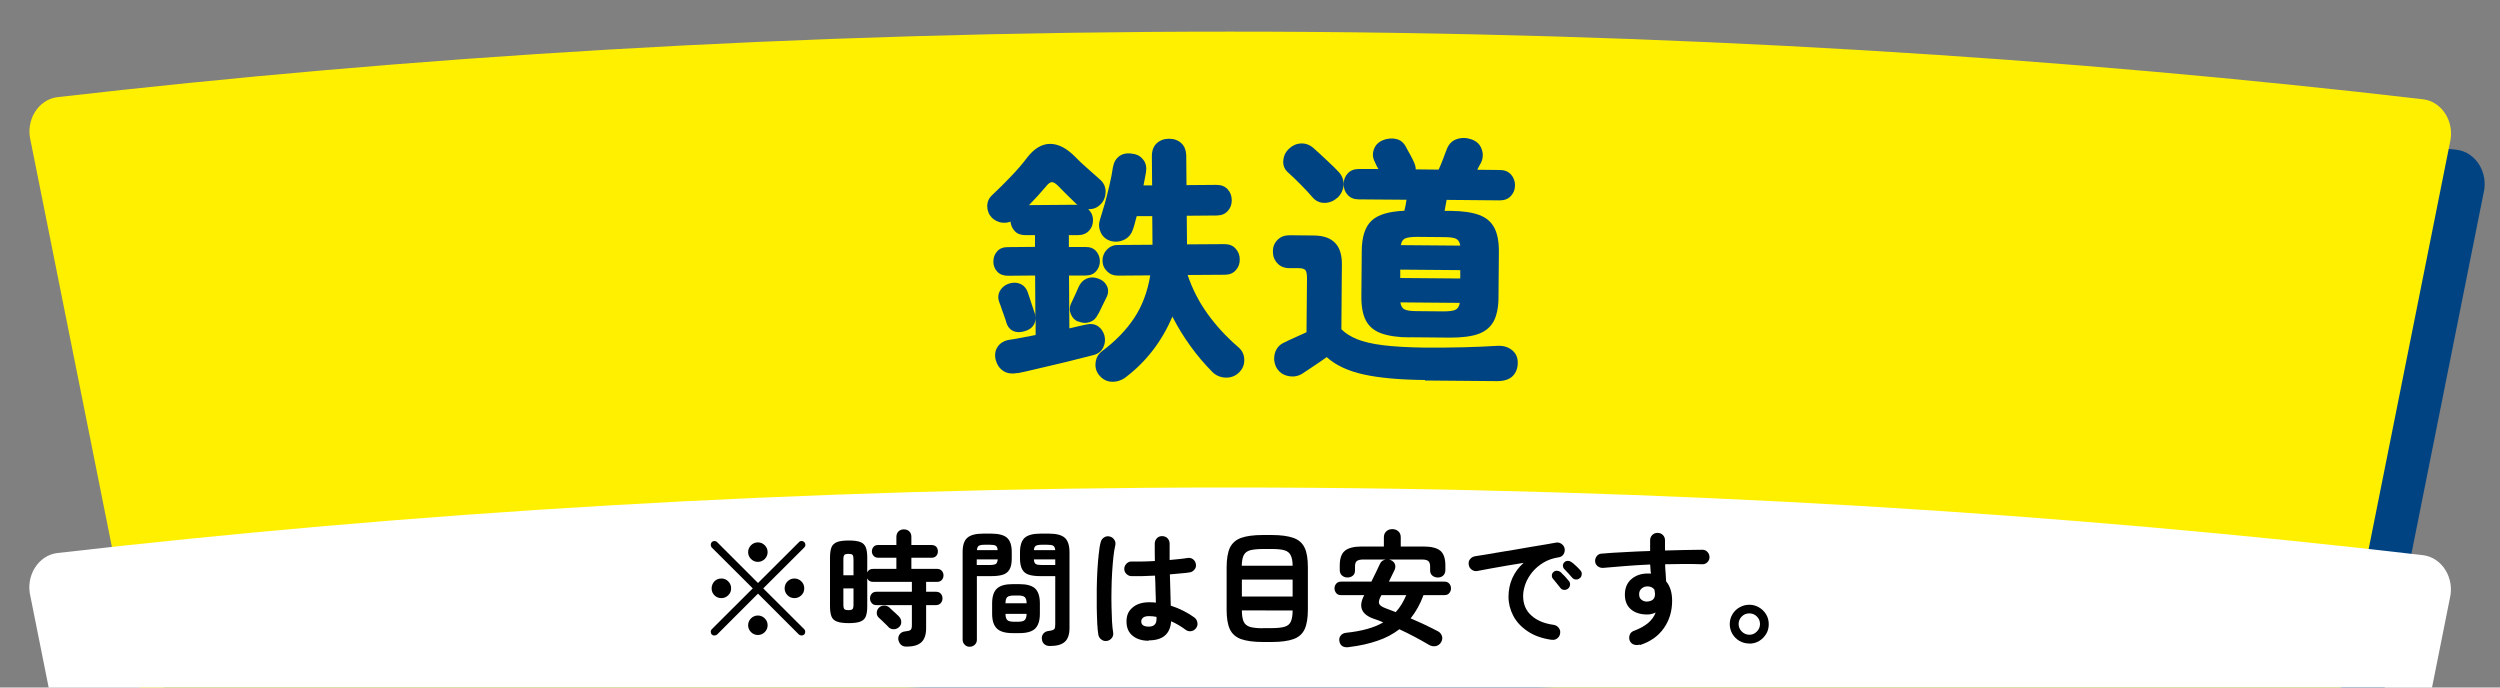 <?xml version="1.0" encoding="UTF-8"?><svg id="_レイヤー_1" xmlns="http://www.w3.org/2000/svg" viewBox="0 0 200 55"><rect x="0" y="0" width="200" height="55" fill="#808080" stroke="none"/><defs><style>.cls-1{fill:none;}.cls-2{fill:#004383;}.cls-3{fill:#fff000;}.cls-4{fill:#fff;}</style></defs><path class="cls-2" d="M101.09,6.57c-34.78,0-66.11,2.06-93.79,5.24-1.55.18-2.58,1.85-2.16,3.5l9.52,47.56h2.07c25.3-2.59,53.48-4.22,84.36-4.22s59.12,1.62,84.52,4.22h3.59l9.48-47.39c.42-1.65-.61-3.32-2.16-3.5-28.15-3.28-60.05-5.41-95.43-5.41Z"/><path class="cls-3" d="M98.39,2.53C63.62,2.53,32.28,4.59,4.61,7.77c-1.55.18-2.58,1.85-2.16,3.5l9.52,47.56h2.07c25.3-2.59,53.48-4.22,84.36-4.22s59.12,1.62,84.52,4.22h3.59l9.48-47.39c.42-1.65-.61-3.32-2.16-3.5-28.15-3.28-60.05-5.41-95.43-5.41Z"/><path class="cls-4" d="M98.39,39c-34.78,0-66.11,2.06-93.79,5.24-1.55.18-2.58,1.85-2.16,3.5l9.52,47.56h2.07c25.3-2.59,53.48-4.22,84.36-4.22s59.12,1.62,84.52,4.22h3.59l9.48-47.39c.42-1.65-.61-3.32-2.16-3.5-28.15-3.28-60.05-5.41-95.43-5.41Z"/><path class="cls-1" d="M-263.33,83.79S-132.22,28.76,99.41,28.76s365.05,55.03,365.05,55.03"/><path class="cls-2" d="M81.43,29.83c-.46.1-.85.05-1.16-.15s-.51-.5-.62-.91c-.09-.41-.03-.75.17-1.04.2-.29.5-.47.89-.54.29-.04.63-.1,1-.17.37-.07.75-.15,1.14-.22v-1.34c-.03.49-.28.82-.74.99-.38.14-.71.16-1,.05-.29-.11-.49-.34-.6-.69-.03-.11-.08-.28-.16-.49-.08-.22-.15-.43-.23-.65-.07-.22-.13-.37-.17-.47-.13-.35-.11-.66.05-.94.16-.27.39-.46.68-.56.32-.11.63-.12.92,0s.51.35.63.71c.03.08.08.23.15.45.07.22.14.43.21.64.07.21.12.36.15.44.06.15.09.32.09.5l-.02-3.4-2.18.02c-.36,0-.65-.11-.85-.33-.21-.22-.31-.49-.31-.8,0-.32.1-.6.3-.82.2-.23.48-.34.85-.34l2.18-.02v-.94s-.78,0-.78,0c-.35,0-.63-.1-.83-.31-.2-.21-.32-.47-.35-.77-.27.1-.53.12-.8.06-.27-.06-.5-.19-.7-.38-.24-.26-.36-.57-.36-.92,0-.35.13-.64.39-.88.49-.45.99-.96,1.52-1.51s.97-1.07,1.31-1.53c.55-.7,1.16-1.06,1.81-1.06.65,0,1.32.34,2.01,1.04.24.25.55.55.94.89.39.34.74.65,1.05.93.28.25.43.56.44.94,0,.38-.11.71-.36.99-.28.31-.62.45-1.03.43.25.25.38.54.38.88,0,.34-.1.62-.32.85-.22.23-.51.35-.87.35h-.74s0,.95,0,.95h1.32c.36-.01.65.1.85.32.2.22.31.5.31.82,0,.31-.1.57-.3.8-.2.23-.48.34-.85.34h-1.32s.03,4.23.03,4.23c.24-.06.46-.11.68-.16s.42-.1.62-.14c.41-.09.73-.05.98.12.25.17.42.41.52.73.09.34.06.66-.09.97-.14.31-.4.51-.76.61-.35.09-.79.2-1.31.33-.52.14-1.08.27-1.67.41s-1.15.27-1.7.4-1.02.24-1.43.32ZM82.32,16.41l3.88-.03s-.07-.05-.13-.1c-.1-.1-.24-.23-.41-.4-.18-.17-.35-.34-.52-.51-.17-.17-.31-.32-.42-.43-.23-.24-.41-.36-.55-.37-.14-.01-.31.11-.52.38-.38.45-.82.94-1.33,1.46ZM86.25,25.73c-.27-.11-.46-.31-.58-.59s-.12-.56,0-.83c.04-.08.1-.21.18-.38.08-.17.16-.34.24-.52.08-.18.14-.31.17-.39.14-.34.35-.58.65-.72.29-.14.63-.14,1.01.01.29.11.51.3.64.58.13.28.12.59-.05.92-.04.08-.11.22-.2.4-.09.18-.18.37-.27.56s-.16.33-.22.41c-.14.29-.35.49-.65.59-.29.1-.6.08-.92-.06ZM90.1,30.15c-.35.27-.73.4-1.14.39-.41-.01-.76-.19-1.04-.54-.23-.29-.32-.63-.27-1.01.05-.38.22-.68.53-.91,1.06-.79,1.91-1.67,2.55-2.63s1.07-2.1,1.29-3.42l-2.6.02c-.34,0-.62-.11-.86-.35-.24-.24-.36-.52-.36-.86,0-.34.12-.63.35-.87s.52-.37.86-.37l2.79-.02-.02-2.29h-1.24c-.05.19-.11.37-.15.55s-.1.34-.15.49c-.12.39-.35.67-.69.84s-.7.21-1.09.11c-.36-.11-.63-.33-.79-.66-.16-.33-.19-.67-.08-1.02.12-.38.25-.81.39-1.3.14-.49.26-.99.38-1.5s.21-.98.27-1.4c.07-.41.24-.71.53-.92.29-.2.65-.26,1.1-.17.35.05.62.22.82.49.2.27.26.6.2.98-.03.15-.06.32-.09.49-.03.18-.07.36-.11.56h.69s-.02-2.34-.02-2.34c0-.45.13-.79.39-1.03.26-.24.59-.36.98-.36.39,0,.72.11.98.35s.39.58.4,1.03l.02,2.33,2.39-.02c.38,0,.68.11.9.35.22.24.33.53.33.88,0,.34-.1.62-.32.86s-.51.36-.89.36l-2.39.02.02,2.29,3-.02c.38,0,.68.12.89.36.22.24.33.53.33.87,0,.34-.1.62-.32.86-.21.24-.51.36-.89.36l-2.96.02c.37,1.1.9,2.14,1.59,3.1.69.96,1.51,1.85,2.46,2.67.3.25.46.57.48.96s-.1.73-.36,1.01c-.29.31-.65.47-1.07.47-.42,0-.79-.14-1.1-.43-1.28-1.29-2.36-2.78-3.22-4.45-.84,1.97-2.07,3.57-3.68,4.81Z"/><path class="cls-2" d="M114,30.4c-1.99-.02-3.62-.16-4.89-.44-1.27-.28-2.26-.74-2.97-1.39-.16.11-.36.25-.62.43s-.51.34-.76.51c-.25.17-.43.29-.56.37-.34.22-.72.29-1.15.2-.43-.09-.74-.32-.95-.7-.18-.37-.21-.74-.11-1.12.11-.38.34-.67.71-.84.21-.11.5-.25.87-.41.37-.16.68-.31.95-.43l.04-4.33c0-.31-.04-.52-.12-.63s-.28-.17-.59-.17h-.71c-.41,0-.73-.14-.96-.4-.24-.26-.35-.57-.35-.94,0-.36.12-.67.37-.92s.56-.37.97-.37l1.93.02c1.51.01,2.26.77,2.25,2.29l-.04,5.21c.3.31.72.57,1.24.79.52.21,1.22.38,2.11.49.88.11,2.01.17,3.38.19,1.09,0,2.12,0,3.1-.03.97-.03,1.83-.06,2.57-.11.5-.04.92.07,1.24.33.32.25.48.6.47,1.03,0,.43-.14.79-.41,1.06-.27.27-.69.4-1.26.4l-5.73-.05ZM106.98,15.83c-.3.26-.64.4-1.02.4-.39,0-.71-.15-.97-.46-.24-.28-.55-.62-.94-1.01s-.72-.71-1-.96c-.28-.24-.41-.55-.39-.92.02-.37.16-.69.43-.95.25-.26.57-.42.94-.45s.71.08,1.02.34c.32.28.68.61,1.09,1,.41.38.73.69.95.93.28.3.41.64.39,1.04-.02.4-.18.74-.49,1.04ZM112.77,26.99c-.94,0-1.69-.12-2.27-.32-.57-.21-.98-.55-1.23-1.03s-.37-1.13-.36-1.96l.03-3.57c0-1.16.27-1.98.79-2.46.51-.48,1.39-.74,2.62-.79.07-.28.13-.57.17-.88l-3.82-.03c-.38,0-.67-.12-.89-.36-.22-.24-.32-.53-.32-.86s.11-.62.33-.86c.22-.24.52-.35.9-.35h1.55c-.11-.18-.21-.38-.29-.58-.17-.32-.19-.65-.07-.99s.36-.58.71-.73c.37-.15.73-.18,1.08-.1s.62.31.8.68c.12.23.24.43.34.62.1.19.19.36.26.52.11.23.16.43.16.61l1.83.02c.11-.24.22-.49.32-.76.1-.27.2-.53.3-.79.16-.46.43-.76.83-.89.39-.13.79-.12,1.18.02.4.14.68.4.81.77.14.37.12.74-.05,1.1-.04.07-.09.15-.14.25-.05.1-.1.2-.16.31l1.81.02c.38,0,.67.12.89.36.21.24.32.53.32.86,0,.34-.11.62-.33.86-.22.24-.52.35-.9.35l-4.24-.04c-.03.14-.05.28-.08.43-.02.15-.05.3-.08.45h.5c.95.01,1.71.12,2.27.33.56.21.96.55,1.21,1.03s.37,1.13.36,1.96l-.03,3.57c0,.83-.14,1.48-.39,1.95-.26.47-.67.81-1.23,1.01-.56.2-1.32.29-2.27.29l-3.23-.03ZM112.01,22.24l4.81.04v-.67s-4.8-.04-4.8-.04v.67ZM113.33,24.89l2.14.02c.46,0,.78-.04.97-.13.18-.09.3-.27.34-.55l-4.75-.04c.04.28.15.47.33.56.18.09.5.14.96.14ZM112.07,19.61l4.75.04c-.04-.28-.15-.46-.34-.55-.19-.09-.51-.13-.96-.13l-2.14-.02c-.45,0-.77.04-.96.12-.19.08-.31.26-.35.54Z"/><path d="M56.94,50.76c-.05-.06-.08-.13-.08-.22s.03-.15.08-.2l3.28-3.27-3.28-3.27c-.05-.05-.08-.12-.08-.21s.03-.16.08-.22c.06-.06.13-.09.21-.09s.16.03.22.09l3.27,3.27,3.28-3.27c.05-.06.12-.09.21-.09s.15.03.21.09c.06.06.09.13.09.22s-.03.15-.09.21l-3.28,3.27,3.28,3.27c.05.05.08.12.08.2s-.03.16-.08.22c-.06.05-.13.08-.21.08s-.16-.03-.22-.08l-3.27-3.27-3.27,3.27c-.06.05-.13.08-.22.08s-.15-.03-.21-.08ZM57.71,47.85c-.22,0-.41-.08-.56-.23-.15-.15-.22-.34-.22-.55s.08-.41.22-.56c.15-.15.33-.23.56-.23s.4.08.55.23.23.33.23.56-.08.4-.23.55-.34.23-.55.23ZM60.63,44.95c-.21,0-.4-.08-.55-.23-.15-.15-.23-.34-.23-.55s.08-.4.23-.55c.15-.15.34-.23.55-.23s.4.08.55.23.23.34.23.55-.08.4-.23.55-.34.23-.55.23ZM60.63,50.8c-.21,0-.4-.08-.55-.23-.15-.15-.23-.34-.23-.55s.08-.4.23-.55c.15-.15.34-.23.55-.23s.4.08.55.23.23.34.23.55-.08.4-.23.55-.34.23-.55.23ZM63.55,47.85c-.21,0-.4-.08-.55-.23s-.23-.34-.23-.55.08-.41.23-.56.34-.23.55-.23.41.08.56.23.23.33.23.56-.08.4-.23.55-.34.23-.56.23Z"/><path d="M72.53,51.73c-.21,0-.37-.06-.47-.17-.11-.11-.17-.25-.2-.42-.01-.17.04-.32.15-.44.11-.12.25-.18.42-.19.21-.02.35-.06.42-.12.07-.06.1-.19.1-.38v-1.6h-2.82c-.17,0-.3-.05-.39-.16-.09-.1-.14-.23-.14-.38s.05-.27.14-.38c.09-.1.22-.15.39-.15h2.82v-.79h-3.1c-.23,0-.38-.09-.47-.28v2.23c0,.35-.04.63-.12.82-.08.2-.23.33-.44.41-.21.08-.52.12-.92.12s-.71-.04-.93-.12-.37-.21-.45-.41c-.08-.2-.12-.47-.12-.82v-3.89c0-.35.04-.63.12-.83.08-.2.23-.33.45-.42.22-.08.53-.12.93-.12s.71.04.92.12c.21.08.36.22.44.42.08.2.12.47.12.83v1.18c.09-.19.24-.28.47-.28h1.86v-.89h-1.45c-.15,0-.28-.05-.37-.15-.09-.1-.14-.22-.14-.36s.05-.27.14-.37c.09-.1.22-.14.37-.14h1.45v-.64c0-.19.06-.33.17-.45.12-.11.26-.16.43-.16s.32.05.43.16c.12.11.17.26.17.45v.64h1.61c.16,0,.29.05.38.14.09.1.13.22.13.37s-.04.26-.13.36-.21.15-.38.15h-1.61v.89h2.05c.16,0,.29.05.38.15.09.1.14.22.14.37s-.05.27-.14.37c-.09.1-.22.15-.38.15h-.87v.79h.78c.17,0,.3.05.39.15.09.1.14.23.14.38s-.05.27-.14.38c-.09.1-.22.16-.39.16h-.78v1.85c0,.51-.13.89-.38,1.12-.25.23-.65.35-1.18.35ZM67.47,46.02h.81v-1.26c0-.19-.02-.31-.08-.37-.05-.06-.16-.08-.32-.08s-.28.03-.33.08c-.05.06-.08.18-.08.37v1.26ZM67.88,48.81c.17,0,.27-.03.32-.08.05-.05.08-.17.08-.36v-1.3h-.81v1.3c0,.19.03.31.08.36.05.05.16.08.33.08ZM71.08,50.16c-.05-.06-.13-.14-.23-.23-.1-.1-.2-.19-.3-.29-.1-.09-.18-.17-.24-.22-.11-.1-.17-.23-.17-.38,0-.16.05-.29.15-.4.11-.12.25-.19.42-.19.17-.01.31.04.44.15.05.05.13.12.22.21s.2.18.3.27c.1.09.17.16.22.21.13.13.2.27.21.44.01.16-.04.31-.17.43-.11.11-.25.17-.42.18-.17,0-.31-.05-.43-.17Z"/><path d="M77.57,51.74c-.15,0-.29-.05-.39-.16-.11-.11-.17-.24-.17-.41v-7c0-.55.12-.93.38-1.15.25-.22.67-.33,1.25-.33h.66c.59,0,1.01.11,1.26.33.25.22.38.6.38,1.15v.52c0,.37-.06.65-.17.85-.11.2-.28.35-.52.43s-.55.12-.95.12h-1.15v5.08c0,.17-.05.3-.17.41s-.25.16-.41.16ZM78.14,45.2h1.04c.23,0,.39-.03.48-.08.09-.06.14-.18.16-.37h-1.68v.45ZM78.15,44.01h1.66c-.01-.18-.06-.3-.15-.35-.09-.06-.25-.08-.48-.08h-.4c-.23,0-.38.03-.47.08s-.14.17-.16.35ZM81.02,50.65c-.59,0-1.01-.12-1.26-.36-.26-.24-.39-.64-.39-1.19v-.83c0-.55.13-.95.39-1.19.26-.24.68-.35,1.26-.35h.53c.59,0,1.01.12,1.26.35.25.24.38.63.38,1.19v.83c0,.55-.13.94-.38,1.19-.25.24-.67.36-1.26.36h-.53ZM80.44,48.26h1.69c0-.25-.06-.41-.16-.5s-.28-.12-.55-.12h-.28c-.27,0-.46.04-.55.12-.1.08-.15.25-.15.5ZM81.14,49.74h.28c.27,0,.46-.04.55-.13.1-.09.15-.25.16-.5h-1.69c0,.25.05.41.15.5.1.09.28.13.55.13ZM83.99,51.68c-.19,0-.34-.05-.46-.16-.11-.1-.17-.24-.18-.41-.02-.16.02-.3.12-.42.1-.12.23-.19.4-.21.25-.03.41-.08.47-.15.06-.07.08-.19.08-.38v-3.86h-1.19c-.39,0-.7-.04-.94-.12-.24-.08-.41-.22-.52-.43-.11-.2-.17-.49-.17-.85v-.51c0-.55.13-.94.38-1.16.25-.22.67-.33,1.25-.33h.7c.58,0,1,.11,1.25.33.25.22.38.61.38,1.16v6.06c0,.51-.12.87-.37,1.1s-.64.34-1.2.34ZM82.71,44.01h1.71c-.02-.18-.07-.3-.16-.35-.09-.06-.25-.08-.48-.08h-.43c-.23,0-.39.03-.48.08-.09.06-.15.17-.16.35ZM83.35,45.2h1.07v-.45h-1.71c.01.19.06.31.15.37s.25.08.49.08Z"/><path d="M88.57,51.27c-.17.03-.32,0-.45-.1-.13-.09-.22-.22-.25-.38-.04-.22-.07-.52-.09-.9-.02-.38-.03-.81-.04-1.28,0-.47,0-.97,0-1.48,0-.51.03-1.01.05-1.49.03-.48.06-.92.11-1.32.04-.4.09-.72.16-.96.04-.16.13-.28.27-.37.14-.09.29-.11.45-.07s.28.13.37.27c.09.14.11.29.07.45-.06.25-.11.56-.15.93-.04.37-.07.78-.1,1.22-.03.44-.04.9-.05,1.37s-.01.92,0,1.35.02.83.04,1.19c.02.36.05.65.09.88.03.16,0,.31-.09.44-.1.13-.22.22-.38.25ZM91.9,51.26c-.53,0-.96-.13-1.29-.4s-.49-.64-.49-1.14.16-.85.49-1.12c.32-.28.77-.42,1.33-.42.17,0,.35.01.53.03,0-.31-.02-.66-.03-1.02,0-.37-.02-.75-.04-1.14-.35.02-.69.03-1.02.04-.33,0-.62,0-.86,0-.17,0-.3-.07-.42-.19s-.16-.26-.16-.42c.01-.16.08-.29.2-.41.12-.11.25-.16.42-.15.23,0,.51,0,.83,0s.65-.02,1-.04c0-.25-.01-.5-.01-.73v-.66c0-.17.06-.31.17-.43.11-.12.25-.17.42-.17s.32.06.43.17c.11.12.17.26.17.43,0,.21,0,.42,0,.64,0,.22,0,.44,0,.67.29-.03.56-.05.81-.08.24-.03.45-.05.61-.08.16-.03.31,0,.44.09.13.1.21.23.24.39.03.16,0,.31-.11.44s-.22.21-.38.23c-.19.03-.42.06-.7.08-.28.03-.58.06-.89.08.01.47.03.92.04,1.35.01.43.02.82.03,1.15.37.12.71.26,1.04.43s.61.34.85.52c.13.1.21.23.24.4.03.16,0,.31-.1.44-.09.13-.22.22-.38.25-.16.03-.31,0-.45-.1-.17-.13-.35-.25-.55-.37-.2-.12-.41-.23-.62-.32-.07,1.02-.67,1.53-1.8,1.53ZM91.9,50.13c.41,0,.62-.2.62-.59,0-.02,0-.05,0-.08,0-.03,0-.07,0-.11-.2-.04-.4-.06-.61-.06s-.36.04-.46.12-.15.18-.15.31.05.23.14.3c.09.07.25.11.46.11Z"/><path d="M101.04,51.36c-.74,0-1.32-.08-1.75-.23-.42-.15-.72-.41-.9-.79s-.26-.9-.26-1.56v-3.39c0-.67.09-1.2.26-1.57.18-.37.48-.64.9-.79.42-.15,1-.23,1.75-.23h.68c.74,0,1.32.08,1.75.23.42.15.72.41.9.79.18.37.26.9.26,1.57v3.39c0,.67-.09,1.19-.26,1.56-.18.38-.48.64-.9.79-.42.15-1,.23-1.75.23h-.68ZM99.35,45.26h4.06c0-.37-.06-.66-.16-.85s-.26-.32-.5-.39c-.24-.07-.58-.1-1.02-.1h-.7c-.43,0-.77.04-1.02.1-.24.07-.41.2-.51.39s-.15.47-.16.85ZM99.35,47.72h4.06v-1.35h-4.06v1.35ZM101.03,50.25h.7c.45,0,.8-.04,1.04-.11.24-.07.41-.21.5-.42.09-.2.14-.5.14-.88h0s-4.06-.01-4.06-.01h0c0,.4.05.69.14.9.09.2.26.34.5.42.24.07.59.11,1.04.11Z"/><path d="M107.93,51.77c-.45.06-.71-.1-.78-.47-.03-.17,0-.32.1-.45s.25-.21.46-.23c1.23-.13,2.22-.4,2.95-.83-.12-.05-.24-.1-.36-.15-.12-.04-.24-.08-.35-.12-1.04-.35-1.31-.98-.81-1.91h-1.86c-.16,0-.29-.05-.38-.16-.09-.11-.14-.23-.14-.38s.05-.27.14-.38c.09-.1.22-.16.38-.16h2.43c.12-.23.24-.47.35-.71.11-.24.22-.47.33-.7.05-.11.11-.19.2-.25.09-.06.18-.1.28-.11h-1.79c-.25,0-.43.04-.53.12-.1.08-.15.22-.15.42v.33c0,.19-.06.33-.17.42-.12.1-.26.15-.43.15s-.31-.05-.44-.16c-.12-.11-.18-.25-.18-.44v-.36c0-.55.13-.94.4-1.17s.72-.35,1.36-.35h1.77v-.74c0-.2.07-.36.2-.48s.29-.17.48-.17.34.06.47.17.2.27.2.48v.74h1.81c.65,0,1.1.12,1.37.35.26.23.39.62.39,1.17v.36c0,.19-.06.33-.17.44-.12.11-.26.16-.43.16s-.31-.05-.44-.15c-.12-.1-.18-.24-.18-.42v-.33c0-.19-.05-.33-.15-.42-.1-.08-.27-.12-.54-.12h-2.64c.05,0,.12.02.19.05.17.08.28.19.33.34.05.15.03.3-.04.46-.07.16-.15.32-.23.47-.08.15-.15.3-.22.45h4.44c.17,0,.3.05.39.16.09.1.14.23.14.38s-.05.27-.14.38c-.09.11-.22.16-.39.16h-1.67c-.27.73-.62,1.35-1.03,1.86.39.17.78.34,1.16.52.38.18.73.36,1.04.52.15.08.25.21.31.38.05.17.02.33-.08.5-.11.17-.25.27-.43.3-.18.03-.35,0-.51-.09-.39-.23-.78-.45-1.18-.66-.4-.21-.8-.41-1.21-.6-.51.39-1.09.7-1.75.92-.66.23-1.41.4-2.24.5ZM111.66,48.97c.17-.19.33-.4.47-.63s.26-.47.37-.73h-1.98l-.05.08c-.14.26-.19.46-.14.6.05.14.22.26.52.37.13.05.26.1.39.15.13.05.27.11.42.16Z"/><path d="M124.16,51.19c-.79-.11-1.44-.34-1.95-.69-.51-.34-.9-.76-1.15-1.24s-.38-.99-.38-1.52.1-1.03.31-1.5c.21-.46.51-.87.9-1.21-.4.06-.83.13-1.28.21-.45.08-.89.15-1.31.23-.42.08-.79.15-1.12.21-.17.03-.31-.01-.45-.11-.13-.1-.21-.23-.23-.39-.03-.17,0-.31.1-.44.1-.13.23-.21.4-.24.21-.03.49-.08.82-.13.33-.06.71-.12,1.12-.19.41-.07.84-.14,1.27-.21s.86-.15,1.27-.22c.42-.07.8-.13,1.15-.19s.63-.11.85-.15c.15-.03.3,0,.44.1s.22.22.25.37c.03.16,0,.31-.08.45-.08.14-.21.22-.37.25-.47.07-.88.21-1.23.42-.35.21-.65.46-.9.76-.24.3-.43.61-.55.94s-.19.66-.19.98c0,.65.22,1.17.66,1.56.44.4,1.04.65,1.8.75.16.03.29.11.39.24.1.13.14.28.11.44-.02.17-.1.3-.23.4-.13.1-.28.14-.44.11ZM125.43,47.1c-.09.07-.19.1-.32.09-.12-.01-.22-.07-.29-.17-.07-.09-.17-.21-.28-.35-.11-.14-.22-.27-.31-.38-.06-.07-.09-.16-.08-.27,0-.1.05-.19.13-.26.08-.07.17-.11.28-.1s.2.04.29.11c.1.09.21.2.34.34.13.14.24.27.33.38.07.09.1.2.08.32s-.07.22-.17.29ZM126.39,46.24c-.09.09-.19.13-.32.12-.12,0-.22-.06-.3-.15-.08-.09-.18-.21-.3-.34-.12-.13-.24-.25-.33-.35-.07-.07-.1-.15-.11-.26,0-.11.04-.2.12-.28.07-.07.16-.11.27-.11.11,0,.2.03.29.09.11.07.23.18.37.31.14.13.26.25.35.36.08.09.12.19.11.31s-.05.22-.14.31Z"/><path d="M131.18,51.57c-.16.05-.32.04-.46,0-.15-.05-.26-.15-.33-.29-.07-.15-.07-.31-.02-.47.05-.16.16-.27.31-.33.51-.19.9-.41,1.18-.65.28-.24.48-.52.59-.83-.23.11-.45.16-.67.16-.53,0-.96-.13-1.29-.4s-.5-.67-.5-1.19.17-.94.52-1.24c.35-.3.78-.45,1.31-.45.05,0,.09,0,.13,0s.08,0,.13.01c-.02-.11-.04-.23-.04-.35,0-.12-.02-.25-.03-.38-.67.03-1.32.07-1.96.12s-1.24.1-1.79.15c-.16.01-.3-.03-.43-.12-.13-.1-.2-.22-.22-.38-.01-.17.03-.31.13-.44.1-.13.23-.19.39-.2.57-.05,1.18-.09,1.85-.12.67-.04,1.34-.07,2.03-.09v-.86c0-.17.06-.31.17-.42.11-.11.25-.17.42-.17s.32.06.43.17c.11.11.17.25.17.42v.82c.55-.01,1.08-.02,1.59-.04.51,0,.97-.02,1.4-.02.17,0,.3.06.41.18.11.12.16.26.16.42,0,.17-.07.3-.18.41-.12.11-.26.16-.42.15-.85-.03-1.84-.03-2.95,0,0,.23.02.47.04.7.02.23.03.46.04.67.32.38.48.9.48,1.55,0,.83-.22,1.56-.66,2.19-.44.63-1.07,1.08-1.9,1.35ZM131.77,48.12c.19,0,.34-.06.46-.15.11-.1.17-.24.17-.43,0-.05,0-.11-.02-.18,0-.07-.02-.13-.03-.2-.14-.17-.32-.25-.55-.25-.19,0-.34.06-.47.17s-.2.26-.2.46.06.34.19.44c.12.1.28.15.46.15Z"/><path d="M139.94,51.48c-.29,0-.55-.07-.79-.21-.24-.14-.42-.33-.56-.56-.14-.24-.21-.5-.21-.77,0-.29.07-.56.21-.79.14-.24.33-.43.57-.56.24-.14.5-.21.78-.21s.55.07.78.21c.24.14.43.33.57.56s.21.5.21.79-.07.55-.21.78c-.14.23-.33.42-.56.56-.23.14-.5.21-.79.21ZM139.94,50.78c.24,0,.44-.08.61-.26.17-.17.25-.37.25-.6s-.08-.43-.25-.6c-.17-.17-.37-.25-.61-.25s-.43.08-.6.25c-.17.17-.25.37-.25.6s.08.43.25.6.37.26.61.26Z"/></svg>